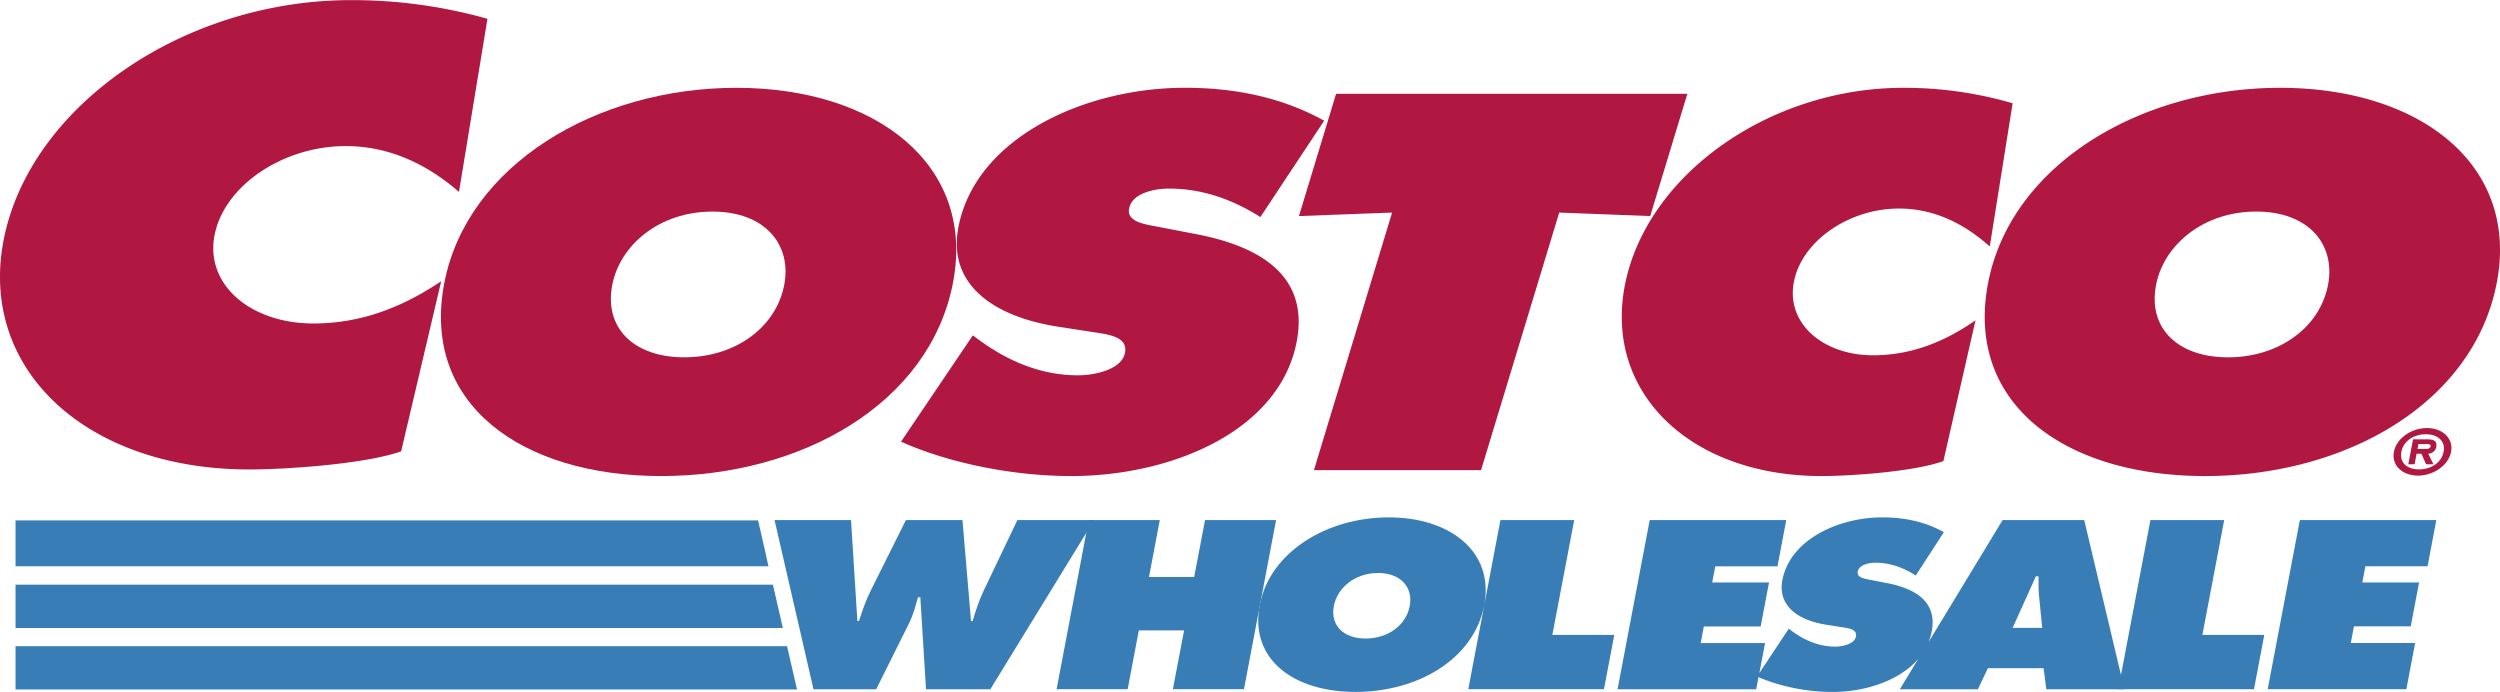 <svg xmlns="http://www.w3.org/2000/svg" width="2500" height="692" viewBox="0 0 65.166 18.032"><path fill="#b01842" d="M33.859 5.629l2.428-.091-2.037 6.713h4.356l2.037-6.713 2.372.091.968-3.187h-9.156l-.968 3.187M24.84 7.372c-.609 3.148-3.946 5.034-7.604 5.034-3.655 0-6.264-1.886-5.654-5.034.597-3.083 3.973-5.086 7.612-5.086 3.641 0 6.243 2.003 5.646 5.086zm-8.881.052c-.216 1.119.558 1.887 1.877 1.887s2.39-.768 2.606-1.887c.201-1.04-.489-1.912-1.872-1.912s-2.409.872-2.611 1.912"/><path d="M23.487 11.509c1.242.56 2.926.897 4.436.897 2.592 0 5.423-1.157 5.876-3.499.321-1.665-.857-2.472-2.636-2.81l-.951-.183c-.321-.064-.852-.117-.78-.481.077-.403.656-.52 1.038-.52.938 0 1.718.324 2.384.741l1.662-2.511c-1.062-.586-2.266-.858-3.633-.858-2.607 0-5.45 1.301-5.9 3.629-.298 1.536.975 2.356 2.627 2.603l.85.131c.385.064.949.104.864.546-.086.442-.797.586-1.227.586-1.001 0-1.861-.403-2.545-.898l-.194-.143-1.871 2.77M52.462 2.689a10.093 10.093 0 0 0-2.848-.403c-3.513 0-6.706 2.289-7.26 5.151-.541 2.797 1.71 4.969 5.127 4.969.779 0 2.424-.117 3.176-.39l.837-3.669c-.808.56-1.671.911-2.672.911-1.304 0-2.271-.833-2.062-1.913.206-1.066 1.436-1.912 2.738-1.912.986 0 1.772.456 2.368.989l.596-3.733M59.436 2.286c-3.641 0-7.017 2.003-7.613 5.086-.608 3.148 1.999 5.034 5.655 5.034s6.994-1.886 7.603-5.034c.596-3.083-2.004-5.086-5.645-5.086zm-.624 3.226c1.383 0 2.072.872 1.871 1.912-.216 1.119-1.287 1.887-2.606 1.887s-2.093-.768-1.876-1.887c.201-1.04 1.228-1.912 2.611-1.912M12.706.487A13.018 13.018 0 0 0 9.155 0C4.773 0 .791 2.768.1 6.227c-.675 3.381 2.132 6.007 6.395 6.007.972 0 3.022-.141 3.961-.472L11.5 7.328c-1.008.676-2.084 1.101-3.333 1.101-1.626 0-2.832-1.007-2.572-2.312.258-1.29 1.79-2.312 3.416-2.312 1.229 0 2.21.55 2.953 1.194l.742-4.512M62.401 11.774c.065-.343.447-.619.862-.619.413 0 .692.276.627.619-.065.344-.449.62-.862.62-.415.001-.693-.276-.627-.62zm1.295 0c.053-.276-.146-.457-.463-.457-.324 0-.585.181-.638.457-.053.275.14.458.463.458.318 0 .586-.182.638-.458zm-.265.324h-.192l-.121-.274h-.126l-.052.274h-.164l.123-.649h.377c.166 0 .256.046.228.198-.021.111-.108.169-.209.177l.136.274zm-.239-.399c.082 0 .153 0 .166-.069.011-.058-.06-.058-.142-.058h-.176l-.024.127h.176" fill="#b01842"/><path d="M22.183 13.553l.166 2.632h.042c.087-.27.182-.55.316-.813l.907-1.818h1.474l.223 2.632h.042c.077-.258.163-.526.281-.778l.886-1.854h2l-2.705 4.409h-1.677l-.148-2.397h-.062c-.064.228-.121.45-.226.666l-.862 1.731h-1.635l-1.015-4.409h1.993" fill="#397db7"/><path fill="#397db7" d="M28.379 13.553h1.853l-.282 1.485h1.178l.283-1.485h1.852l-.837 4.409h-1.853l.292-1.532h-1.18l-.291 1.532h-1.852l.837-4.409"/><path d="M38.689 15.77c-.269 1.414-1.742 2.263-3.356 2.263s-2.766-.849-2.496-2.263c.264-1.387 1.754-2.287 3.36-2.287 1.607-.001 2.756.9 2.492 2.287zm-3.92.022c-.096.503.245.849.828.849.582 0 1.055-.346 1.15-.849.089-.468-.216-.859-.826-.859s-1.063.391-1.152.859M39.111 13.553h1.923l-.57 2.994h1.615l-.27 1.415h-3.536l.838-4.409M56.054 13.553h1.923l-.569 2.994h1.614l-.269 1.415h-3.537l.838-4.409M59.949 13.553h3.557l-.228 1.205h-1.621l-.08.421h1.48l-.218 1.145h-1.48l-.082.433h1.677l-.229 1.205h-3.614l.838-4.409M.405 17.969h20.387l-.001-.007h-.017l-.259-1.121H.405zM.405 16.366h20.001l-.259-1.128H.405zM.405 14.757H20.03l-.089-.411-.181-.784H.405z" fill="#397db7"/><path d="M54.328 13.553h-2.127l-1.93 3.18a1.54 1.54 0 0 0 .082-.273c.143-.749-.378-1.111-1.163-1.263l-.42-.082c-.142-.029-.376-.053-.345-.217.034-.181.29-.233.459-.233.414 0 .758.146 1.053.333l.733-1.129c-.47-.263-1.001-.386-1.604-.386-1.151 0-2.406.585-2.605 1.632-.131.689.431 1.059 1.16 1.169l.375.059c.17.029.419.047.382.246-.038.198-.353.263-.542.263-.441 0-.821-.181-1.123-.403l-.086-.064-.766 1.154.148-.78h-1.678l.082-.433h1.481l.218-1.146h-1.481l.08-.421h1.621l.229-1.205h-3.559l-.838 4.409h3.614l.061-.316c.545.241 1.268.387 1.919.387.847 0 1.75-.286 2.244-.862l-.48.792h2.035l.26-.55h1.452l.071.55h2.035l-1.047-4.411zm-1.867 2.812l.607-1.345h.069c0 .188-.002.38.019.567l.077.777h-.772z" fill="#397db7"/></svg>